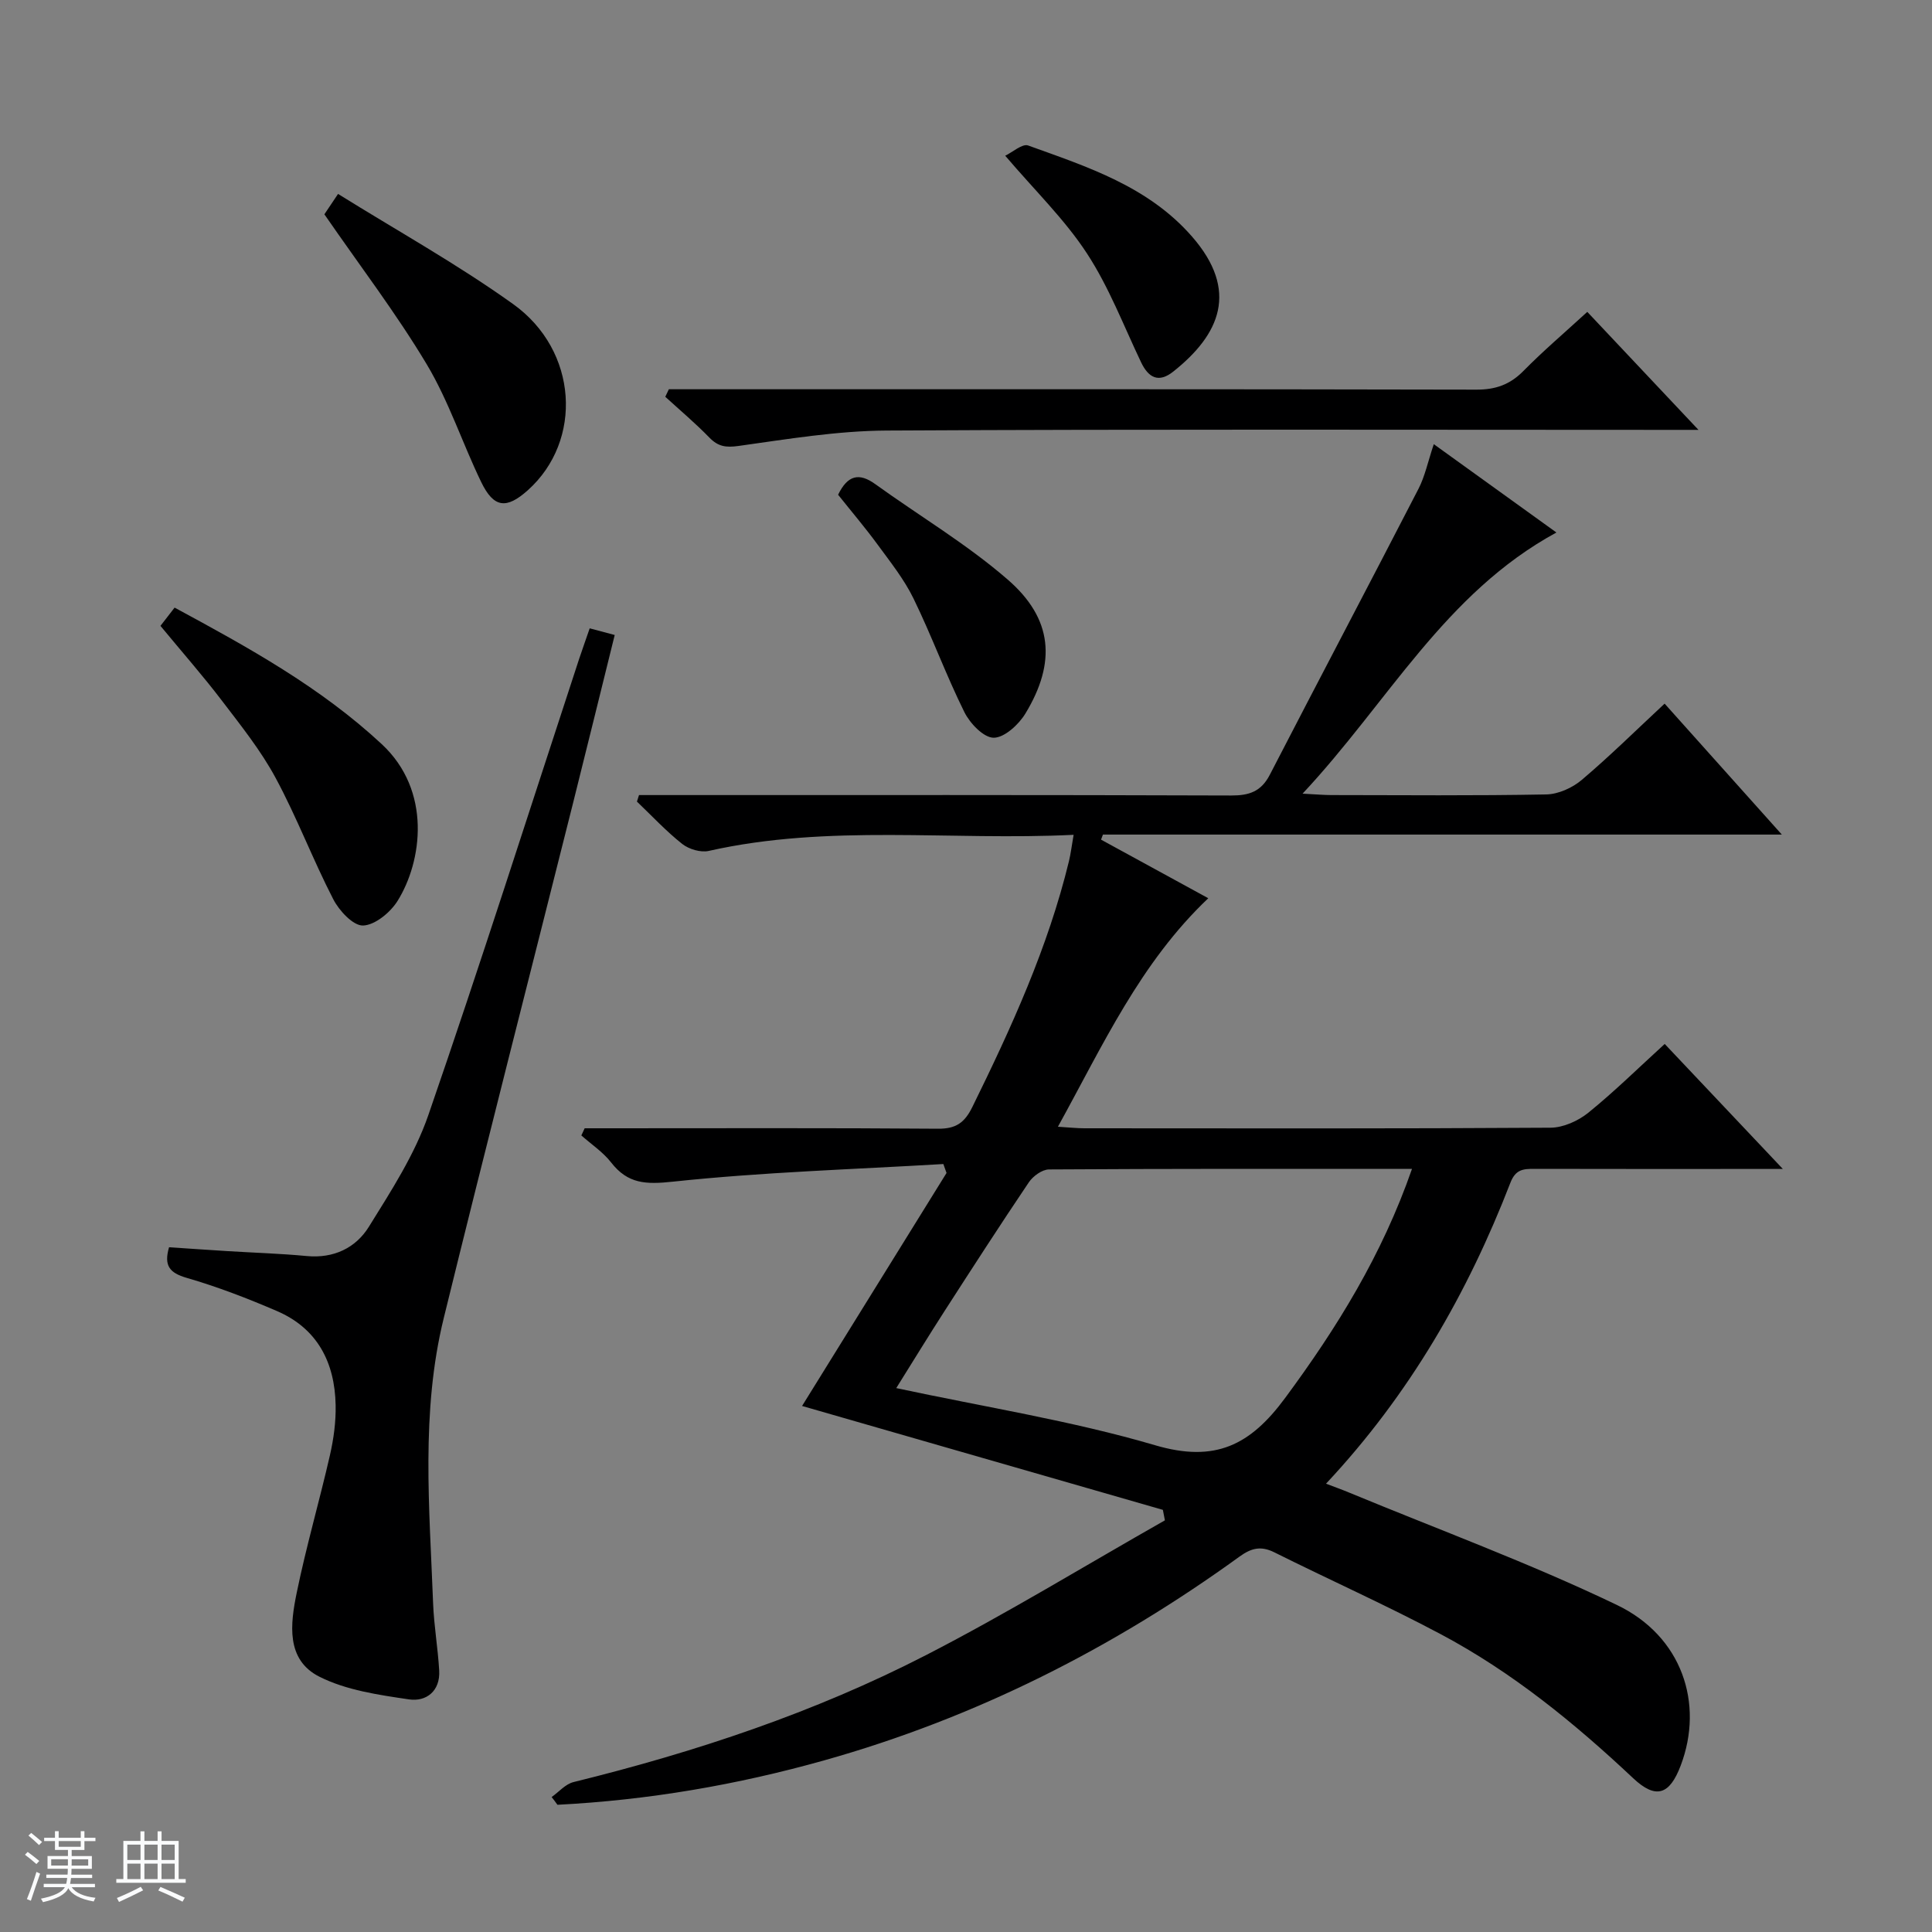 <svg enable-background="new 0 0 400 400" viewBox="0 0 400 400" xmlns="http://www.w3.org/2000/svg"><rect x="0" y="0" width="400" height="400" fill="#808080" stroke="none"/><path d="m5.17 384 .56-.58c.85.61 1.65 1.24 2.4 1.87l-.59.64c-.84-.73-1.63-1.38-2.37-1.93m1.22 9.53-.82-.34c.71-1.76 1.37-3.64 1.98-5.63.24.13.5.25.76.36-.6 1.67-1.24 3.54-1.92 5.61m-.5-13.5.57-.54c.56.44 1.31 1.06 2.26 1.87l-.64.64c-.68-.66-1.41-1.32-2.19-1.97m3.25.46h2.24v-1.36h.77v1.36h4.57v-1.36h.76v1.36h2.28v.69h-2.28v1.84h-2.64v1.26h4.18v2.64h-4.21c0 .45-.02.86-.05 1.21h4.32v.69h-4.38c-.04.34-.1.75-.19 1.22h5.15v.69h-4.82c.87 1.19 2.51 1.92 4.93 2.19-.17.31-.3.57-.37.76-2.77-.49-4.52-1.41-5.26-2.76-.56 1.26-2.3 2.23-5.24 2.9-.12-.24-.26-.48-.43-.72 2.73-.55 4.38-1.34 4.96-2.38h-4.38v-.69h4.65c.1-.38.17-.79.21-1.22h-4.32v-.69h4.4c.03-.34.05-.75.05-1.21h-4.2v-2.64h4.23v-1.26h-2.69v-1.84h-2.24zm1.46 4.46v1.29h3.45c.01-.4.02-.57.01-.53v-.32-.45h-3.46zm1.55-2.59h4.57v-1.19h-4.57zm6.11 2.59h-3.42v.77c-.01.19-.01.37-.02.53h3.44z" fill="#fafbfc"/><path d="m32.63 379.16h.82v1.98h3.54v7.89h1.46v.78h-14.37v-.78h1.46v-7.89h3.54v-1.98h.82v1.98h2.73zm-3.49 11.48.5.73c-1.61.82-3.28 1.63-5 2.41-.13-.27-.28-.55-.44-.82 1.75-.72 3.4-1.49 4.94-2.32m-2.78-5.55h2.73v-3.18h-2.73zm0 3.95h2.73v-3.2h-2.73zm3.54-3.95h2.73v-3.18h-2.73zm0 3.95h2.73v-3.2h-2.73zm7.89 4.68c-1.84-.92-3.51-1.7-5.02-2.32l.45-.73c1.89.8 3.57 1.55 5.04 2.23zm-1.62-11.81h-2.73v3.18h2.73zm-2.73 7.13h2.73v-3.2h-2.73v3.19z" fill="#fafbfc"/><g fill="#000001"><path d="m114.21 372.06c1.5-1.06 2.86-2.69 4.53-3.1 25.27-6.22 49.88-14.4 73.01-26.3 16.81-8.65 32.97-18.55 49.43-27.89-.14-.72-.28-1.45-.42-2.17-24.69-7.11-49.38-14.22-74.7-21.51 10.12-16.31 20.01-32.28 29.91-48.24-.22-.62-.44-1.23-.66-1.85-18.68 1.11-37.41 1.67-55.99 3.65-5.6.6-9.32.48-12.79-3.97-1.68-2.16-4.09-3.75-6.17-5.6.23-.49.46-.98.69-1.48h5.15c22.66 0 45.33-.09 67.99.09 3.72.03 5.51-1.22 7.13-4.51 8.08-16.43 15.66-33.02 20-50.9.38-1.58.57-3.21.96-5.44-25.46 1.25-50.65-2.27-75.53 3.33-1.67.38-4.1-.34-5.49-1.43-3.35-2.65-6.29-5.82-9.39-8.78.14-.45.29-.9.43-1.35h5.63c39 0 77.99-.05 116.99.09 3.74.01 6.19-.83 7.98-4.29 10.2-19.76 20.58-39.42 30.77-59.18 1.35-2.61 1.95-5.6 3.18-9.27 8.5 6.12 16.74 12.05 25.39 18.29-23.14 12.59-34.84 35.14-52.56 54.07 2.93.15 4.45.29 5.97.29 14.83.02 29.67.15 44.49-.13 2.5-.05 5.42-1.37 7.36-3.02 5.83-4.94 11.28-10.33 17.14-15.78 7.99 8.92 15.82 17.68 24.27 27.11-47.46 0-94.01 0-140.56 0-.13.35-.26.7-.39 1.05 7.39 4.04 14.78 8.08 22.2 12.13-14.09 13.37-21.78 30.37-31.13 47.31 2.34.14 3.92.32 5.5.32 32.16.02 64.33.09 96.49-.12 2.64-.02 5.71-1.4 7.82-3.1 5.42-4.39 10.41-9.31 15.82-14.24 7.93 8.39 15.75 16.67 24.46 25.88-3.16 0-5.07 0-6.98 0-14.83 0-29.66.02-44.5-.02-2.28-.01-3.85.11-4.92 2.85-8.84 22.85-20.85 43.82-38.18 62.33 1.87.72 3.32 1.23 4.73 1.82 18.54 7.68 37.43 14.62 55.49 23.29 13.49 6.47 18.08 20.41 13.21 33.25-2.29 6.05-5.12 7.06-9.85 2.61-12.18-11.45-25.06-21.96-39.85-29.82-11.29-6-22.99-11.23-34.44-16.94-2.77-1.38-4.76-.88-7.18.87-26.21 18.99-54.69 33.39-85.92 42.18-18.11 5.1-36.53 8.26-55.32 9.22-.38-.55-.79-1.08-1.2-1.6zm178.13-130.06c-25.58 0-50.37-.04-75.16.12-1.42.01-3.3 1.38-4.16 2.65-5.95 8.82-11.72 17.76-17.48 26.7-3.28 5.09-6.44 10.26-9.98 15.92 18.43 3.95 36.34 6.76 53.59 11.83 12.44 3.66 19.7 0 26.92-9.78 10.72-14.51 20.06-29.57 26.27-47.44z"/><path d="m122.09 130.09c1.94.52 3.35.89 5.18 1.38-2.9 11.69-5.72 23.22-8.61 34.73-8.93 35.57-18.05 71.09-26.79 106.71-4.78 19.47-2.94 39.32-2.2 59.06.18 4.64.99 9.24 1.26 13.88.25 4.26-2.67 6.52-6.25 5.99-6.31-.93-12.98-1.89-18.56-4.7-6.98-3.52-6-10.98-4.69-17.37 1.96-9.56 4.7-18.96 6.88-28.49.77-3.37 1.25-6.91 1.18-10.36-.17-8.82-3.75-15.87-12.17-19.49-6.09-2.62-12.31-5.02-18.66-6.86-3.56-1.03-4.77-2.52-3.66-6.34 3.96.26 8.03.55 12.09.8 5.47.34 10.96.5 16.41 1.02 5.59.53 10.15-1.68 12.87-6.06 4.6-7.41 9.49-14.95 12.31-23.11 10.83-31.34 20.87-62.94 31.22-94.45.72-2.15 1.48-4.27 2.19-6.34z"/><path d="m138.48 80.59h5.83c53.79 0 107.58-.04 161.37.08 3.97.01 6.94-1.04 9.72-3.86 4.08-4.14 8.52-7.92 13.23-12.24 7.48 7.94 14.82 15.73 23.02 24.43-2.79 0-4.52 0-6.24 0-53.96 0-107.91-.16-161.87.14-10.23.06-20.47 1.77-30.64 3.19-2.64.37-4.23.12-6.04-1.74-2.88-2.97-6.06-5.64-9.12-8.44.24-.51.49-1.04.74-1.56z"/><path d="m33.22 129.58c1.02-1.32 1.91-2.46 2.93-3.78 15.27 8.25 30.17 16.45 42.88 28.26 10.43 9.69 8.36 24.31 3.29 32.45-1.49 2.39-4.66 5.02-7.15 5.11-2.04.07-4.96-3.07-6.18-5.46-4.24-8.23-7.53-16.96-11.93-25.11-3.05-5.66-7.16-10.8-11.09-15.95-3.91-5.14-8.2-10.01-12.75-15.52z"/><path d="m67.16 44.37c.54-.8 1.35-2.02 2.83-4.22 12.19 7.59 24.7 14.54 36.25 22.81 13.47 9.63 14.48 28.28 3.05 38.53-4.43 3.97-7.06 3.69-9.66-1.68-3.9-8.05-6.7-16.72-11.26-24.35-6.29-10.52-13.79-20.33-21.21-31.09z"/><path d="m173.52 102.43c1.99-4.09 4.36-4.6 7.69-2.2 9.14 6.59 18.95 12.41 27.42 19.76 9.35 8.1 10.08 17.17 3.67 27.74-1.39 2.29-4.34 5.01-6.57 5.01-2.08 0-4.93-2.99-6.08-5.33-3.81-7.69-6.76-15.8-10.53-23.52-1.95-3.99-4.81-7.57-7.46-11.19-2.55-3.48-5.36-6.78-8.14-10.27z"/><path d="m208.12 32.24c1.51-.72 3.54-2.55 4.74-2.12 12.3 4.43 24.85 8.46 33.92 18.84 9.81 11.23 5.79 20.31-3.88 27.98-2.99 2.37-5.09 1.32-6.64-1.91-3.63-7.6-6.66-15.6-11.24-22.59-4.58-7.01-10.75-12.98-16.9-20.2z"/></g></svg>